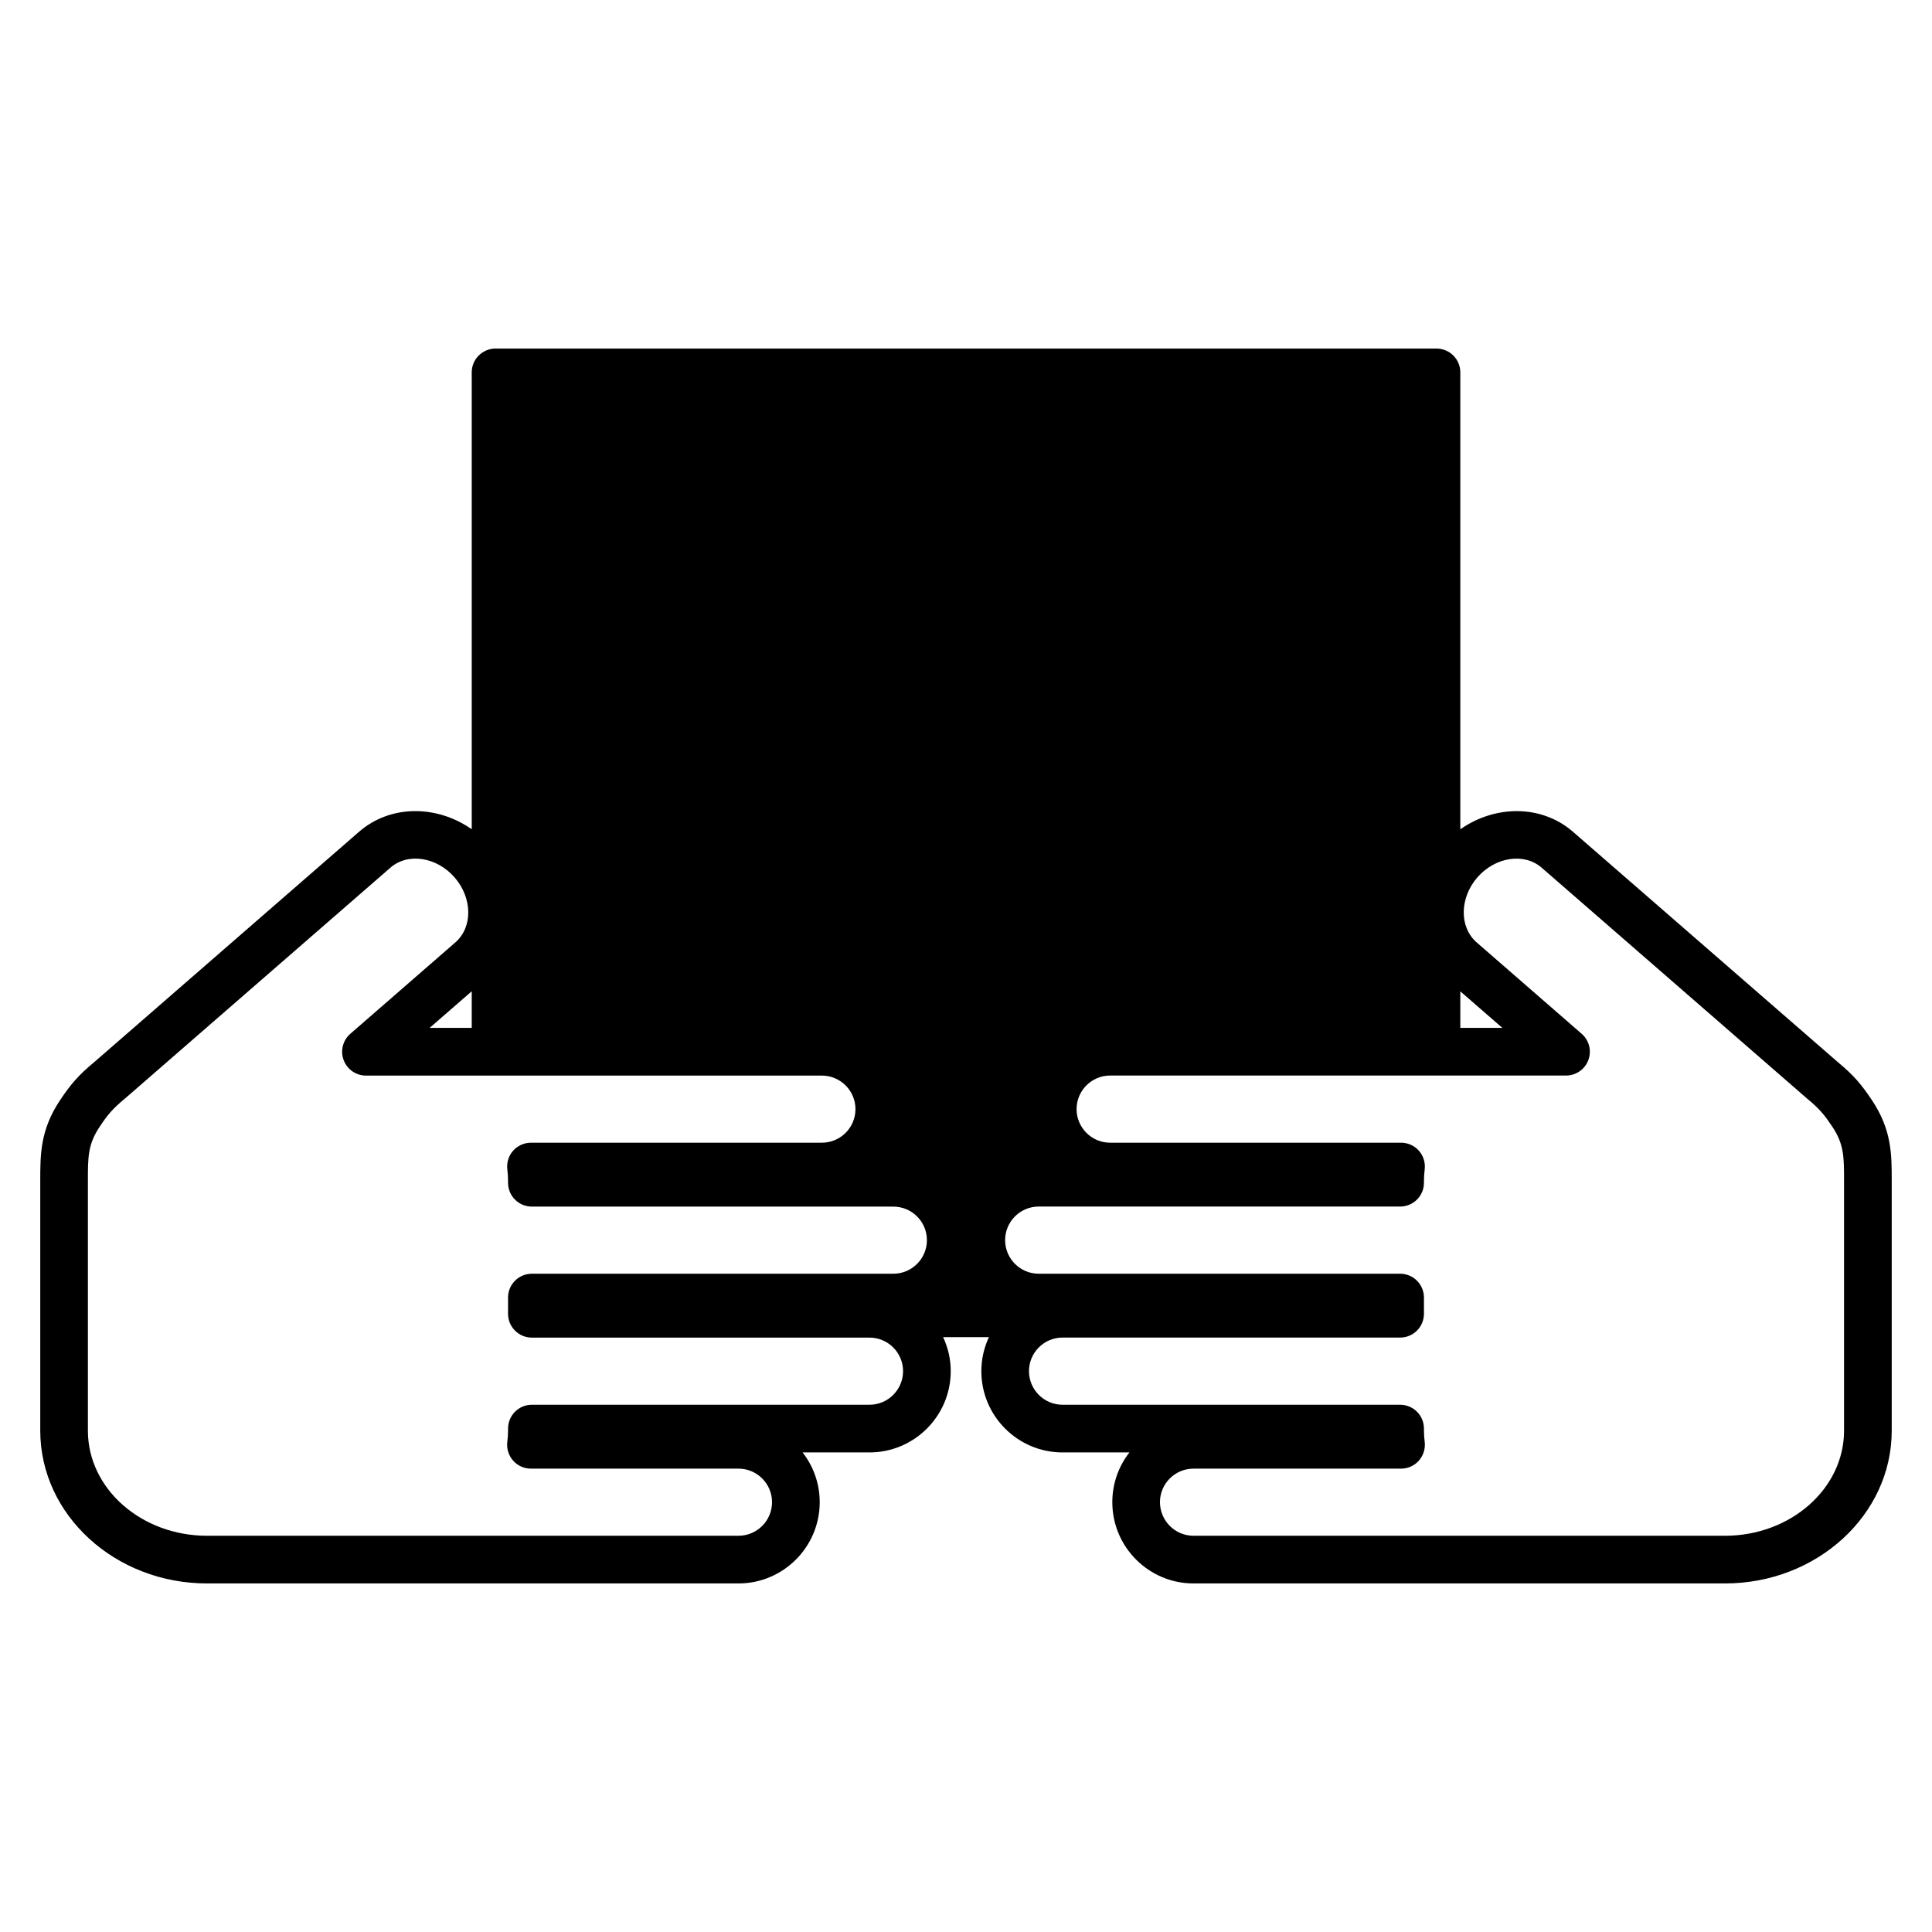 <?xml version="1.0" encoding="UTF-8"?>
<!DOCTYPE svg PUBLIC "-//W3C//DTD SVG 1.1//EN" "http://www.w3.org/Graphics/SVG/1.1/DTD/svg11.dtd">
<!-- Creator: CorelDRAW 2017 -->
<svg xmlns="http://www.w3.org/2000/svg" xml:space="preserve" width="4.064mm" height="4.064mm" version="1.1" style="shape-rendering:geometricPrecision; text-rendering:geometricPrecision; image-rendering:optimizeQuality; fill-rule:evenodd; clip-rule:evenodd"
viewBox="0 0 406.4 406.4"
 xmlns:xlink="http://www.w3.org/1999/xlink">
 <defs>
  <style type="text/css">
   <![CDATA[
    .fil0 {fill:black}
   ]]>
  </style>
 </defs>
 <g id="Layer_x0020_1">
  <path class="fil0" d="M393.76 231.41c-2.1,-3.13 -3.71,-5.14 -7.13,-7.96l-55.76 -48.49c-6.59,-5.72 -16.34,-5.67 -23.69,-0.52l0 -96.11c0,-2.77 -2.25,-5.01 -5.01,-5.01l-197.93 0c-2.77,0 -5.01,2.25 -5.01,5.01l0 96.11c-7.35,-5.16 -17.12,-5.2 -23.7,0.52l-55.65 48.41c-3.52,2.9 -5.14,4.91 -7.24,8.05 -4.17,6.24 -4.17,11.39 -4.17,16.93l0 52.6c0,17.71 15.74,32.13 35.08,32.13l111.79 0c9.42,0 17.09,-7.67 17.09,-17.09 0,-3.95 -1.35,-7.58 -3.6,-10.47l14.07 0c9.42,0 17.09,-7.67 17.09,-17.09 0,-2.56 -0.58,-4.98 -1.6,-7.16l9.63 0c-1.01,2.18 -1.59,4.6 -1.59,7.16 0,9.42 7.66,17.09 17.08,17.09l14.07 0c-2.26,2.89 -3.6,6.53 -3.6,10.47 0,9.42 7.66,17.09 17.09,17.09l111.78 0c19.35,0 35.08,-14.42 35.08,-32.13l0 -52.69c0,-5.45 0,-10.6 -4.17,-16.85zm-205.85 36.52l-76.03 0c-2.77,0 -5.01,2.24 -5.01,5.01l0 3.32c0,0.01 0,0.03 0,0.05 0,0.01 0,0.03 0,0.05 0,2.77 2.24,5.01 5.01,5.01l71.02 0c3.89,0 7.06,3.16 7.06,7.06 0,3.89 -3.17,7.06 -7.06,7.06l-71.02 0c-2.77,0 -5.01,2.25 -5.01,5.01l0 0.45c0,0.74 -0.06,1.52 -0.16,2.36 -0.17,1.43 0.28,2.85 1.22,3.93 0.95,1.08 2.32,1.69 3.76,1.69l43.65 0c3.9,0 7.06,3.17 7.06,7.06 0,3.89 -3.16,7.06 -7.06,7.06l-111.79 0c-13.82,0 -25.06,-9.91 -25.06,-22.1l0 -52.69c0,-4.87 0,-7.56 2.49,-11.27 1.54,-2.32 2.57,-3.66 5.38,-5.97l55.75 -48.49c3.67,-3.22 9.75,-2.29 13.52,2.04 3.77,4.34 3.84,10.47 0.15,13.67l-22.09 19.22c-1.57,1.37 -2.14,3.58 -1.4,5.53 0.73,1.96 2.6,3.26 4.69,3.26l95.9 0c3.89,0 7.07,3.16 7.07,7.06 0,3.9 -3.18,7.06 -7.07,7.06l-61.19 0c-1.43,0 -2.8,0.62 -3.75,1.68 -0.95,1.07 -1.39,2.5 -1.22,3.93 0.1,0.87 0.15,1.65 0.15,2.38l0 0.44c0,2.77 2.24,5.01 5.01,5.01l76.03 0c3.9,0 7.07,3.16 7.07,7.06 0,3.89 -3.17,7.06 -7.07,7.06zm-88.68 -59.41l0 7.7 -8.86 0 8.86 -7.7zm207.95 0.01l8.85 7.69 -8.85 0 0 -7.69zm80.72 92.41c0,12.19 -11.23,22.11 -25.05,22.11l-111.79 0c-3.89,0 -7.06,-3.17 -7.06,-7.07 0,-3.89 3.17,-7.05 7.06,-7.05l43.66 0c1.43,0 2.8,-0.62 3.75,-1.69 0.94,-1.08 1.39,-2.51 1.22,-3.93 -0.1,-0.85 -0.16,-1.63 -0.16,-2.37l0 -0.44c0,-2.77 -2.24,-5.01 -5.01,-5.01l-71.01 0c-3.9,0 -7.06,-3.17 -7.06,-7.07 0,-3.89 3.16,-7.06 7.06,-7.06l71.01 0c2.77,0 5.01,-2.24 5.01,-5.01l0 -3.41c0,-2.77 -2.24,-5.01 -5.01,-5.01l-76.02 0c-3.9,0 -7.07,-3.17 -7.07,-7.07 0,-3.89 3.17,-7.06 7.07,-7.06l76.02 0c2.77,0 5.01,-2.24 5.01,-5l0 -0.44c0,-0.73 0.06,-1.51 0.16,-2.39 0.17,-1.42 -0.28,-2.85 -1.23,-3.92 -0.94,-1.07 -2.31,-1.68 -3.74,-1.68l-61.2 0c-3.89,0 -7.06,-3.17 -7.06,-7.07 0,-3.89 3.17,-7.06 7.06,-7.06l95.9 0c2.09,0 3.96,-1.29 4.69,-3.25 0.73,-1.95 0.18,-4.16 -1.4,-5.53l-22.09 -19.22c-3.68,-3.2 -3.62,-9.34 0.14,-13.67 3.78,-4.33 9.85,-5.25 13.53,-2.05l55.85 48.58c2.71,2.23 3.73,3.57 5.28,5.88 2.48,3.72 2.48,6.41 2.48,11.37l0 52.59 0 0z"/>
 </g>
</svg>
